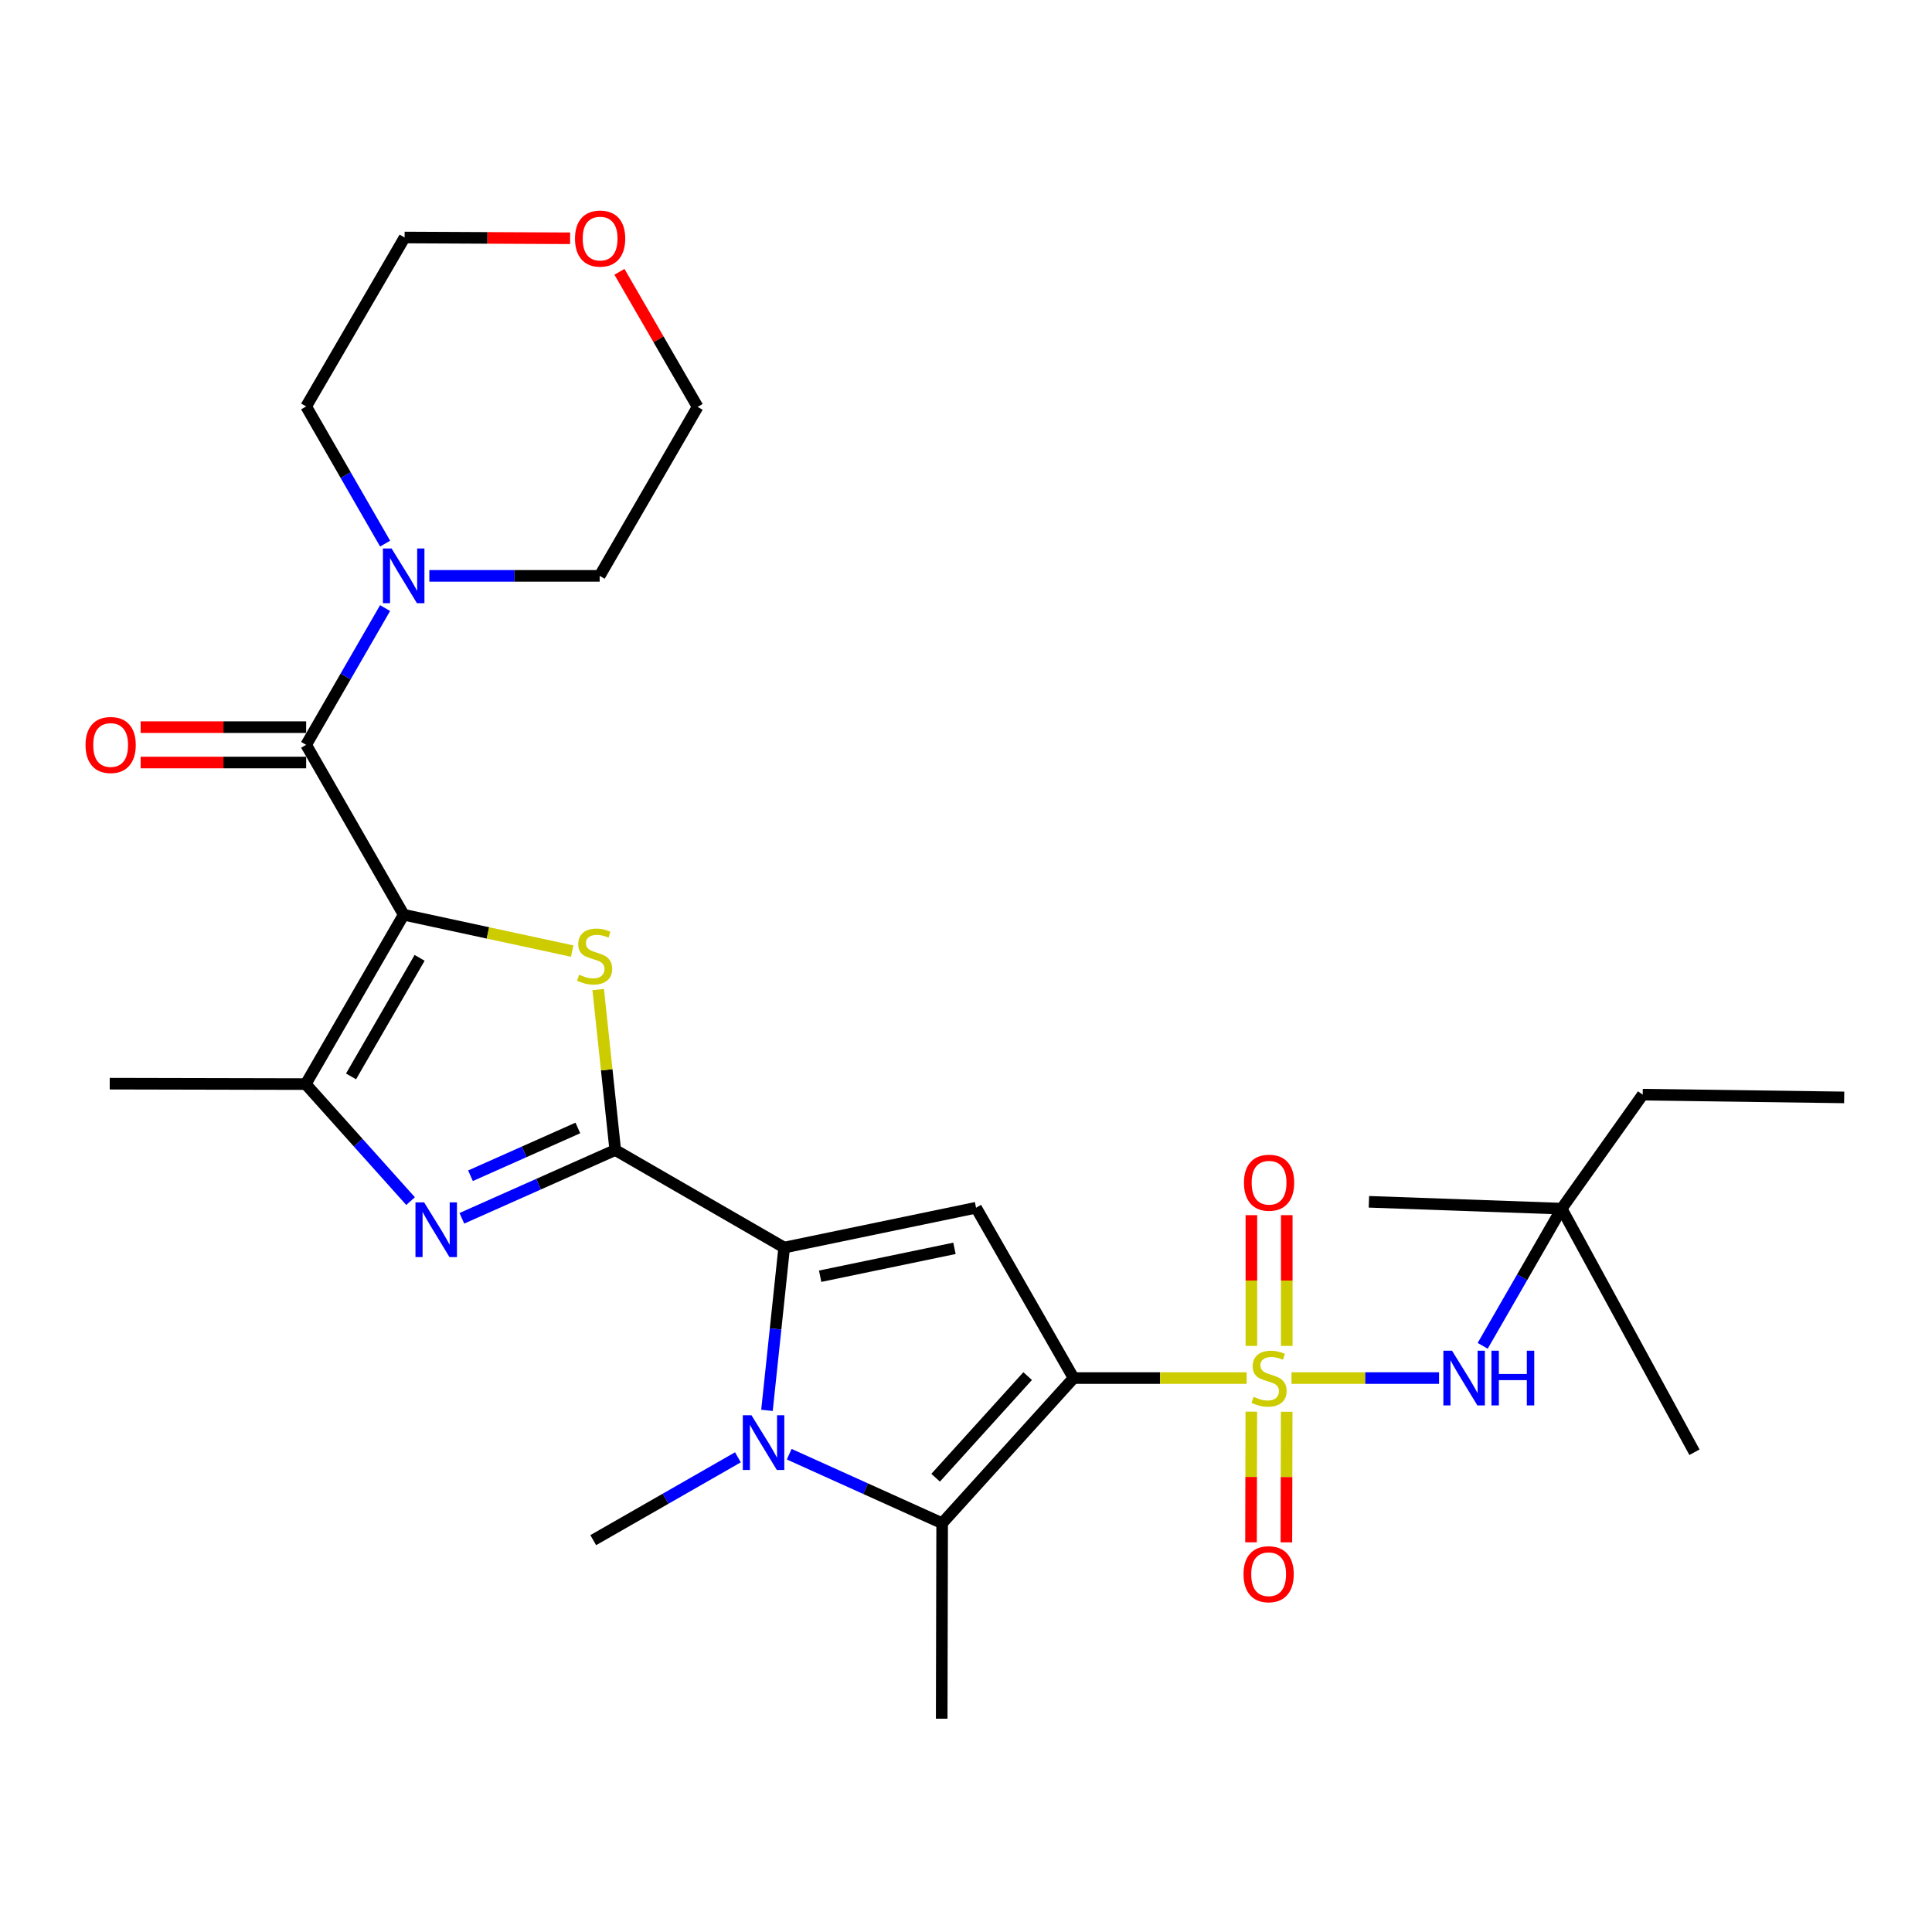 <?xml version='1.0' encoding='iso-8859-1'?>
<svg version='1.1' baseProfile='full'
              xmlns='http://www.w3.org/2000/svg'
                      xmlns:rdkit='http://www.rdkit.org/xml'
                      xmlns:xlink='http://www.w3.org/1999/xlink'
                  xml:space='preserve'
width='1000px' height='1000px' viewBox='0 0 1000 1000'>
<!-- END OF HEADER -->
<rect style='opacity:1.0;fill:#FFFFFF;stroke:none' width='1000' height='1000' x='0' y='0'> </rect>
<path class='bond-0' d='M 555.686,713.282 L 600.472,713.282' style='fill:none;fill-rule:evenodd;stroke:#000000;stroke-width:6px;stroke-linecap:butt;stroke-linejoin:miter;stroke-opacity:1' />
<path class='bond-0' d='M 600.472,713.282 L 645.258,713.282' style='fill:none;fill-rule:evenodd;stroke:#CCCC00;stroke-width:6px;stroke-linecap:butt;stroke-linejoin:miter;stroke-opacity:1' />
<path class='bond-6' d='M 555.686,713.282 L 505.201,625.12' style='fill:none;fill-rule:evenodd;stroke:#000000;stroke-width:6px;stroke-linecap:butt;stroke-linejoin:miter;stroke-opacity:1' />
<path class='bond-7' d='M 555.686,713.282 L 487.654,788.424' style='fill:none;fill-rule:evenodd;stroke:#000000;stroke-width:6px;stroke-linecap:butt;stroke-linejoin:miter;stroke-opacity:1' />
<path class='bond-7' d='M 531.908,712.265 L 484.286,764.864' style='fill:none;fill-rule:evenodd;stroke:#000000;stroke-width:6px;stroke-linecap:butt;stroke-linejoin:miter;stroke-opacity:1' />
<path class='bond-11' d='M 668.472,713.282 L 706.662,713.282' style='fill:none;fill-rule:evenodd;stroke:#CCCC00;stroke-width:6px;stroke-linecap:butt;stroke-linejoin:miter;stroke-opacity:1' />
<path class='bond-11' d='M 706.662,713.282 L 744.853,713.282' style='fill:none;fill-rule:evenodd;stroke:#0000FF;stroke-width:6px;stroke-linecap:butt;stroke-linejoin:miter;stroke-opacity:1' />
<path class='bond-13' d='M 647.675,730.678 L 647.6,764.483' style='fill:none;fill-rule:evenodd;stroke:#CCCC00;stroke-width:6px;stroke-linecap:butt;stroke-linejoin:miter;stroke-opacity:1' />
<path class='bond-13' d='M 647.6,764.483 L 647.525,798.288' style='fill:none;fill-rule:evenodd;stroke:#FF0000;stroke-width:6px;stroke-linecap:butt;stroke-linejoin:miter;stroke-opacity:1' />
<path class='bond-13' d='M 665.984,730.719 L 665.91,764.524' style='fill:none;fill-rule:evenodd;stroke:#CCCC00;stroke-width:6px;stroke-linecap:butt;stroke-linejoin:miter;stroke-opacity:1' />
<path class='bond-13' d='M 665.91,764.524 L 665.835,798.329' style='fill:none;fill-rule:evenodd;stroke:#FF0000;stroke-width:6px;stroke-linecap:butt;stroke-linejoin:miter;stroke-opacity:1' />
<path class='bond-14' d='M 666.023,696.632 L 666.023,662.798' style='fill:none;fill-rule:evenodd;stroke:#CCCC00;stroke-width:6px;stroke-linecap:butt;stroke-linejoin:miter;stroke-opacity:1' />
<path class='bond-14' d='M 666.023,662.798 L 666.023,628.963' style='fill:none;fill-rule:evenodd;stroke:#FF0000;stroke-width:6px;stroke-linecap:butt;stroke-linejoin:miter;stroke-opacity:1' />
<path class='bond-14' d='M 647.713,696.632 L 647.713,662.798' style='fill:none;fill-rule:evenodd;stroke:#CCCC00;stroke-width:6px;stroke-linecap:butt;stroke-linejoin:miter;stroke-opacity:1' />
<path class='bond-14' d='M 647.713,662.798 L 647.713,628.963' style='fill:none;fill-rule:evenodd;stroke:#FF0000;stroke-width:6px;stroke-linecap:butt;stroke-linejoin:miter;stroke-opacity:1' />
<path class='bond-1' d='M 208.948,473.464 L 252.555,482.872' style='fill:none;fill-rule:evenodd;stroke:#000000;stroke-width:6px;stroke-linecap:butt;stroke-linejoin:miter;stroke-opacity:1' />
<path class='bond-1' d='M 252.555,482.872 L 296.163,492.28' style='fill:none;fill-rule:evenodd;stroke:#CCCC00;stroke-width:6px;stroke-linecap:butt;stroke-linejoin:miter;stroke-opacity:1' />
<path class='bond-9' d='M 208.948,473.464 L 158.463,385.526' style='fill:none;fill-rule:evenodd;stroke:#000000;stroke-width:6px;stroke-linecap:butt;stroke-linejoin:miter;stroke-opacity:1' />
<path class='bond-30' d='M 208.948,473.464 L 158.24,561.127' style='fill:none;fill-rule:evenodd;stroke:#000000;stroke-width:6px;stroke-linecap:butt;stroke-linejoin:miter;stroke-opacity:1' />
<path class='bond-30' d='M 217.191,495.781 L 181.695,557.146' style='fill:none;fill-rule:evenodd;stroke:#000000;stroke-width:6px;stroke-linecap:butt;stroke-linejoin:miter;stroke-opacity:1' />
<path class='bond-2' d='M 318.451,595.255 L 405.891,645.739' style='fill:none;fill-rule:evenodd;stroke:#000000;stroke-width:6px;stroke-linecap:butt;stroke-linejoin:miter;stroke-opacity:1' />
<path class='bond-4' d='M 318.451,595.255 L 314.036,553.723' style='fill:none;fill-rule:evenodd;stroke:#000000;stroke-width:6px;stroke-linecap:butt;stroke-linejoin:miter;stroke-opacity:1' />
<path class='bond-4' d='M 314.036,553.723 L 309.62,512.191' style='fill:none;fill-rule:evenodd;stroke:#CCCC00;stroke-width:6px;stroke-linecap:butt;stroke-linejoin:miter;stroke-opacity:1' />
<path class='bond-8' d='M 318.451,595.255 L 278.755,612.924' style='fill:none;fill-rule:evenodd;stroke:#000000;stroke-width:6px;stroke-linecap:butt;stroke-linejoin:miter;stroke-opacity:1' />
<path class='bond-8' d='M 278.755,612.924 L 239.058,630.594' style='fill:none;fill-rule:evenodd;stroke:#0000FF;stroke-width:6px;stroke-linecap:butt;stroke-linejoin:miter;stroke-opacity:1' />
<path class='bond-8' d='M 299.096,583.828 L 271.309,596.197' style='fill:none;fill-rule:evenodd;stroke:#000000;stroke-width:6px;stroke-linecap:butt;stroke-linejoin:miter;stroke-opacity:1' />
<path class='bond-8' d='M 271.309,596.197 L 243.522,608.565' style='fill:none;fill-rule:evenodd;stroke:#0000FF;stroke-width:6px;stroke-linecap:butt;stroke-linejoin:miter;stroke-opacity:1' />
<path class='bond-3' d='M 405.891,645.739 L 505.201,625.12' style='fill:none;fill-rule:evenodd;stroke:#000000;stroke-width:6px;stroke-linecap:butt;stroke-linejoin:miter;stroke-opacity:1' />
<path class='bond-3' d='M 424.509,660.574 L 494.027,646.141' style='fill:none;fill-rule:evenodd;stroke:#000000;stroke-width:6px;stroke-linecap:butt;stroke-linejoin:miter;stroke-opacity:1' />
<path class='bond-29' d='M 405.891,645.739 L 401.438,687.87' style='fill:none;fill-rule:evenodd;stroke:#000000;stroke-width:6px;stroke-linecap:butt;stroke-linejoin:miter;stroke-opacity:1' />
<path class='bond-29' d='M 401.438,687.87 L 396.985,730' style='fill:none;fill-rule:evenodd;stroke:#0000FF;stroke-width:6px;stroke-linecap:butt;stroke-linejoin:miter;stroke-opacity:1' />
<path class='bond-5' d='M 408.495,752.69 L 448.075,770.557' style='fill:none;fill-rule:evenodd;stroke:#0000FF;stroke-width:6px;stroke-linecap:butt;stroke-linejoin:miter;stroke-opacity:1' />
<path class='bond-5' d='M 448.075,770.557 L 487.654,788.424' style='fill:none;fill-rule:evenodd;stroke:#000000;stroke-width:6px;stroke-linecap:butt;stroke-linejoin:miter;stroke-opacity:1' />
<path class='bond-18' d='M 381.94,754.302 L 344.499,775.742' style='fill:none;fill-rule:evenodd;stroke:#0000FF;stroke-width:6px;stroke-linecap:butt;stroke-linejoin:miter;stroke-opacity:1' />
<path class='bond-18' d='M 344.499,775.742 L 307.058,797.182' style='fill:none;fill-rule:evenodd;stroke:#000000;stroke-width:6px;stroke-linecap:butt;stroke-linejoin:miter;stroke-opacity:1' />
<path class='bond-19' d='M 487.654,788.424 L 487.42,889.606' style='fill:none;fill-rule:evenodd;stroke:#000000;stroke-width:6px;stroke-linecap:butt;stroke-linejoin:miter;stroke-opacity:1' />
<path class='bond-10' d='M 212.512,621.694 L 185.376,591.411' style='fill:none;fill-rule:evenodd;stroke:#0000FF;stroke-width:6px;stroke-linecap:butt;stroke-linejoin:miter;stroke-opacity:1' />
<path class='bond-10' d='M 185.376,591.411 L 158.24,561.127' style='fill:none;fill-rule:evenodd;stroke:#000000;stroke-width:6px;stroke-linecap:butt;stroke-linejoin:miter;stroke-opacity:1' />
<path class='bond-12' d='M 158.463,385.526 L 178.89,350.138' style='fill:none;fill-rule:evenodd;stroke:#000000;stroke-width:6px;stroke-linecap:butt;stroke-linejoin:miter;stroke-opacity:1' />
<path class='bond-12' d='M 178.89,350.138 L 199.317,314.75' style='fill:none;fill-rule:evenodd;stroke:#0000FF;stroke-width:6px;stroke-linecap:butt;stroke-linejoin:miter;stroke-opacity:1' />
<path class='bond-15' d='M 158.463,376.371 L 115.632,376.371' style='fill:none;fill-rule:evenodd;stroke:#000000;stroke-width:6px;stroke-linecap:butt;stroke-linejoin:miter;stroke-opacity:1' />
<path class='bond-15' d='M 115.632,376.371 L 72.801,376.371' style='fill:none;fill-rule:evenodd;stroke:#FF0000;stroke-width:6px;stroke-linecap:butt;stroke-linejoin:miter;stroke-opacity:1' />
<path class='bond-15' d='M 158.463,394.681 L 115.632,394.681' style='fill:none;fill-rule:evenodd;stroke:#000000;stroke-width:6px;stroke-linecap:butt;stroke-linejoin:miter;stroke-opacity:1' />
<path class='bond-15' d='M 115.632,394.681 L 72.801,394.681' style='fill:none;fill-rule:evenodd;stroke:#FF0000;stroke-width:6px;stroke-linecap:butt;stroke-linejoin:miter;stroke-opacity:1' />
<path class='bond-20' d='M 158.24,561.127 L 56.793,560.904' style='fill:none;fill-rule:evenodd;stroke:#000000;stroke-width:6px;stroke-linecap:butt;stroke-linejoin:miter;stroke-opacity:1' />
<path class='bond-16' d='M 767.435,696.593 L 787.873,661.096' style='fill:none;fill-rule:evenodd;stroke:#0000FF;stroke-width:6px;stroke-linecap:butt;stroke-linejoin:miter;stroke-opacity:1' />
<path class='bond-16' d='M 787.873,661.096 L 808.311,625.598' style='fill:none;fill-rule:evenodd;stroke:#000000;stroke-width:6px;stroke-linecap:butt;stroke-linejoin:miter;stroke-opacity:1' />
<path class='bond-21' d='M 222.224,298.066 L 266.304,298.066' style='fill:none;fill-rule:evenodd;stroke:#0000FF;stroke-width:6px;stroke-linecap:butt;stroke-linejoin:miter;stroke-opacity:1' />
<path class='bond-21' d='M 266.304,298.066 L 310.384,298.066' style='fill:none;fill-rule:evenodd;stroke:#000000;stroke-width:6px;stroke-linecap:butt;stroke-linejoin:miter;stroke-opacity:1' />
<path class='bond-22' d='M 199.339,281.376 L 178.901,245.879' style='fill:none;fill-rule:evenodd;stroke:#0000FF;stroke-width:6px;stroke-linecap:butt;stroke-linejoin:miter;stroke-opacity:1' />
<path class='bond-22' d='M 178.901,245.879 L 158.463,210.382' style='fill:none;fill-rule:evenodd;stroke:#000000;stroke-width:6px;stroke-linecap:butt;stroke-linejoin:miter;stroke-opacity:1' />
<path class='bond-25' d='M 808.311,625.598 L 850.261,566.59' style='fill:none;fill-rule:evenodd;stroke:#000000;stroke-width:6px;stroke-linecap:butt;stroke-linejoin:miter;stroke-opacity:1' />
<path class='bond-26' d='M 808.311,625.598 L 877.054,751.672' style='fill:none;fill-rule:evenodd;stroke:#000000;stroke-width:6px;stroke-linecap:butt;stroke-linejoin:miter;stroke-opacity:1' />
<path class='bond-27' d='M 808.311,625.598 L 708.542,622.048' style='fill:none;fill-rule:evenodd;stroke:#000000;stroke-width:6px;stroke-linecap:butt;stroke-linejoin:miter;stroke-opacity:1' />
<path class='bond-17' d='M 295.088,123.336 L 252.257,123.134' style='fill:none;fill-rule:evenodd;stroke:#FF0000;stroke-width:6px;stroke-linecap:butt;stroke-linejoin:miter;stroke-opacity:1' />
<path class='bond-17' d='M 252.257,123.134 L 209.426,122.932' style='fill:none;fill-rule:evenodd;stroke:#000000;stroke-width:6px;stroke-linecap:butt;stroke-linejoin:miter;stroke-opacity:1' />
<path class='bond-31' d='M 320.62,140.689 L 340.856,175.647' style='fill:none;fill-rule:evenodd;stroke:#FF0000;stroke-width:6px;stroke-linecap:butt;stroke-linejoin:miter;stroke-opacity:1' />
<path class='bond-31' d='M 340.856,175.647 L 361.092,210.605' style='fill:none;fill-rule:evenodd;stroke:#000000;stroke-width:6px;stroke-linecap:butt;stroke-linejoin:miter;stroke-opacity:1' />
<path class='bond-23' d='M 310.384,298.066 L 361.092,210.605' style='fill:none;fill-rule:evenodd;stroke:#000000;stroke-width:6px;stroke-linecap:butt;stroke-linejoin:miter;stroke-opacity:1' />
<path class='bond-24' d='M 158.463,210.382 L 209.426,122.932' style='fill:none;fill-rule:evenodd;stroke:#000000;stroke-width:6px;stroke-linecap:butt;stroke-linejoin:miter;stroke-opacity:1' />
<path class='bond-28' d='M 850.261,566.59 L 954.545,568.014' style='fill:none;fill-rule:evenodd;stroke:#000000;stroke-width:6px;stroke-linecap:butt;stroke-linejoin:miter;stroke-opacity:1' />
<path  class='atom-1' d='M 648.868 723.002
Q 649.188 723.122, 650.508 723.682
Q 651.828 724.242, 653.268 724.602
Q 654.748 724.922, 656.188 724.922
Q 658.868 724.922, 660.428 723.642
Q 661.988 722.322, 661.988 720.042
Q 661.988 718.482, 661.188 717.522
Q 660.428 716.562, 659.228 716.042
Q 658.028 715.522, 656.028 714.922
Q 653.508 714.162, 651.988 713.442
Q 650.508 712.722, 649.428 711.202
Q 648.388 709.682, 648.388 707.122
Q 648.388 703.562, 650.788 701.362
Q 653.228 699.162, 658.028 699.162
Q 661.308 699.162, 665.028 700.722
L 664.108 703.802
Q 660.708 702.402, 658.148 702.402
Q 655.388 702.402, 653.868 703.562
Q 652.348 704.682, 652.388 706.642
Q 652.388 708.162, 653.148 709.082
Q 653.948 710.002, 655.068 710.522
Q 656.228 711.042, 658.148 711.642
Q 660.708 712.442, 662.228 713.242
Q 663.748 714.042, 664.828 715.682
Q 665.948 717.282, 665.948 720.042
Q 665.948 723.962, 663.308 726.082
Q 660.708 728.162, 656.348 728.162
Q 653.828 728.162, 651.908 727.602
Q 650.028 727.082, 647.788 726.162
L 648.868 723.002
' fill='#CCCC00'/>
<path  class='atom-5' d='M 299.77 504.505
Q 300.09 504.625, 301.41 505.185
Q 302.73 505.745, 304.17 506.105
Q 305.65 506.425, 307.09 506.425
Q 309.77 506.425, 311.33 505.145
Q 312.89 503.825, 312.89 501.545
Q 312.89 499.985, 312.09 499.025
Q 311.33 498.065, 310.13 497.545
Q 308.93 497.025, 306.93 496.425
Q 304.41 495.665, 302.89 494.945
Q 301.41 494.225, 300.33 492.705
Q 299.29 491.185, 299.29 488.625
Q 299.29 485.065, 301.69 482.865
Q 304.13 480.665, 308.93 480.665
Q 312.21 480.665, 315.93 482.225
L 315.01 485.305
Q 311.61 483.905, 309.05 483.905
Q 306.29 483.905, 304.77 485.065
Q 303.25 486.185, 303.29 488.145
Q 303.29 489.665, 304.05 490.585
Q 304.85 491.505, 305.97 492.025
Q 307.13 492.545, 309.05 493.145
Q 311.61 493.945, 313.13 494.745
Q 314.65 495.545, 315.73 497.185
Q 316.85 498.785, 316.85 501.545
Q 316.85 505.465, 314.21 507.585
Q 311.61 509.665, 307.25 509.665
Q 304.73 509.665, 302.81 509.105
Q 300.93 508.585, 298.69 507.665
L 299.77 504.505
' fill='#CCCC00'/>
<path  class='atom-6' d='M 388.96 732.538
L 398.24 747.538
Q 399.16 749.018, 400.64 751.698
Q 402.12 754.378, 402.2 754.538
L 402.2 732.538
L 405.96 732.538
L 405.96 760.858
L 402.08 760.858
L 392.12 744.458
Q 390.96 742.538, 389.72 740.338
Q 388.52 738.138, 388.16 737.458
L 388.16 760.858
L 384.48 760.858
L 384.48 732.538
L 388.96 732.538
' fill='#0000FF'/>
<path  class='atom-9' d='M 219.523 622.343
L 228.803 637.343
Q 229.723 638.823, 231.203 641.503
Q 232.683 644.183, 232.763 644.343
L 232.763 622.343
L 236.523 622.343
L 236.523 650.663
L 232.643 650.663
L 222.683 634.263
Q 221.523 632.343, 220.283 630.143
Q 219.083 627.943, 218.723 627.263
L 218.723 650.663
L 215.043 650.663
L 215.043 622.343
L 219.523 622.343
' fill='#0000FF'/>
<path  class='atom-12' d='M 751.566 699.122
L 760.846 714.122
Q 761.766 715.602, 763.246 718.282
Q 764.726 720.962, 764.806 721.122
L 764.806 699.122
L 768.566 699.122
L 768.566 727.442
L 764.686 727.442
L 754.726 711.042
Q 753.566 709.122, 752.326 706.922
Q 751.126 704.722, 750.766 704.042
L 750.766 727.442
L 747.086 727.442
L 747.086 699.122
L 751.566 699.122
' fill='#0000FF'/>
<path  class='atom-12' d='M 771.966 699.122
L 775.806 699.122
L 775.806 711.162
L 790.286 711.162
L 790.286 699.122
L 794.126 699.122
L 794.126 727.442
L 790.286 727.442
L 790.286 714.362
L 775.806 714.362
L 775.806 727.442
L 771.966 727.442
L 771.966 699.122
' fill='#0000FF'/>
<path  class='atom-13' d='M 202.688 283.906
L 211.968 298.906
Q 212.888 300.386, 214.368 303.066
Q 215.848 305.746, 215.928 305.906
L 215.928 283.906
L 219.688 283.906
L 219.688 312.226
L 215.808 312.226
L 205.848 295.826
Q 204.688 293.906, 203.448 291.706
Q 202.248 289.506, 201.888 288.826
L 201.888 312.226
L 198.208 312.226
L 198.208 283.906
L 202.688 283.906
' fill='#0000FF'/>
<path  class='atom-14' d='M 643.644 814.809
Q 643.644 808.009, 647.004 804.209
Q 650.364 800.409, 656.644 800.409
Q 662.924 800.409, 666.284 804.209
Q 669.644 808.009, 669.644 814.809
Q 669.644 821.689, 666.244 825.609
Q 662.844 829.489, 656.644 829.489
Q 650.404 829.489, 647.004 825.609
Q 643.644 821.729, 643.644 814.809
M 656.644 826.289
Q 660.964 826.289, 663.284 823.409
Q 665.644 820.489, 665.644 814.809
Q 665.644 809.249, 663.284 806.449
Q 660.964 803.609, 656.644 803.609
Q 652.324 803.609, 649.964 806.409
Q 647.644 809.209, 647.644 814.809
Q 647.644 820.529, 649.964 823.409
Q 652.324 826.289, 656.644 826.289
' fill='#FF0000'/>
<path  class='atom-15' d='M 643.868 612.17
Q 643.868 605.37, 647.228 601.57
Q 650.588 597.77, 656.868 597.77
Q 663.148 597.77, 666.508 601.57
Q 669.868 605.37, 669.868 612.17
Q 669.868 619.05, 666.468 622.97
Q 663.068 626.85, 656.868 626.85
Q 650.628 626.85, 647.228 622.97
Q 643.868 619.09, 643.868 612.17
M 656.868 623.65
Q 661.188 623.65, 663.508 620.77
Q 665.868 617.85, 665.868 612.17
Q 665.868 606.61, 663.508 603.81
Q 661.188 600.97, 656.868 600.97
Q 652.548 600.97, 650.188 603.77
Q 647.868 606.57, 647.868 612.17
Q 647.868 617.89, 650.188 620.77
Q 652.548 623.65, 656.868 623.65
' fill='#FF0000'/>
<path  class='atom-16' d='M 44.271 385.606
Q 44.271 378.806, 47.631 375.006
Q 50.991 371.206, 57.271 371.206
Q 63.551 371.206, 66.911 375.006
Q 70.271 378.806, 70.271 385.606
Q 70.271 392.486, 66.871 396.406
Q 63.471 400.286, 57.271 400.286
Q 51.031 400.286, 47.631 396.406
Q 44.271 392.526, 44.271 385.606
M 57.271 397.086
Q 61.591 397.086, 63.911 394.206
Q 66.271 391.286, 66.271 385.606
Q 66.271 380.046, 63.911 377.246
Q 61.591 374.406, 57.271 374.406
Q 52.951 374.406, 50.591 377.206
Q 48.271 380.006, 48.271 385.606
Q 48.271 391.326, 50.591 394.206
Q 52.951 397.086, 57.271 397.086
' fill='#FF0000'/>
<path  class='atom-18' d='M 297.618 123.49
Q 297.618 116.69, 300.978 112.89
Q 304.338 109.09, 310.618 109.09
Q 316.898 109.09, 320.258 112.89
Q 323.618 116.69, 323.618 123.49
Q 323.618 130.37, 320.218 134.29
Q 316.818 138.17, 310.618 138.17
Q 304.378 138.17, 300.978 134.29
Q 297.618 130.41, 297.618 123.49
M 310.618 134.97
Q 314.938 134.97, 317.258 132.09
Q 319.618 129.17, 319.618 123.49
Q 319.618 117.93, 317.258 115.13
Q 314.938 112.29, 310.618 112.29
Q 306.298 112.29, 303.938 115.09
Q 301.618 117.89, 301.618 123.49
Q 301.618 129.21, 303.938 132.09
Q 306.298 134.97, 310.618 134.97
' fill='#FF0000'/>
</svg>
